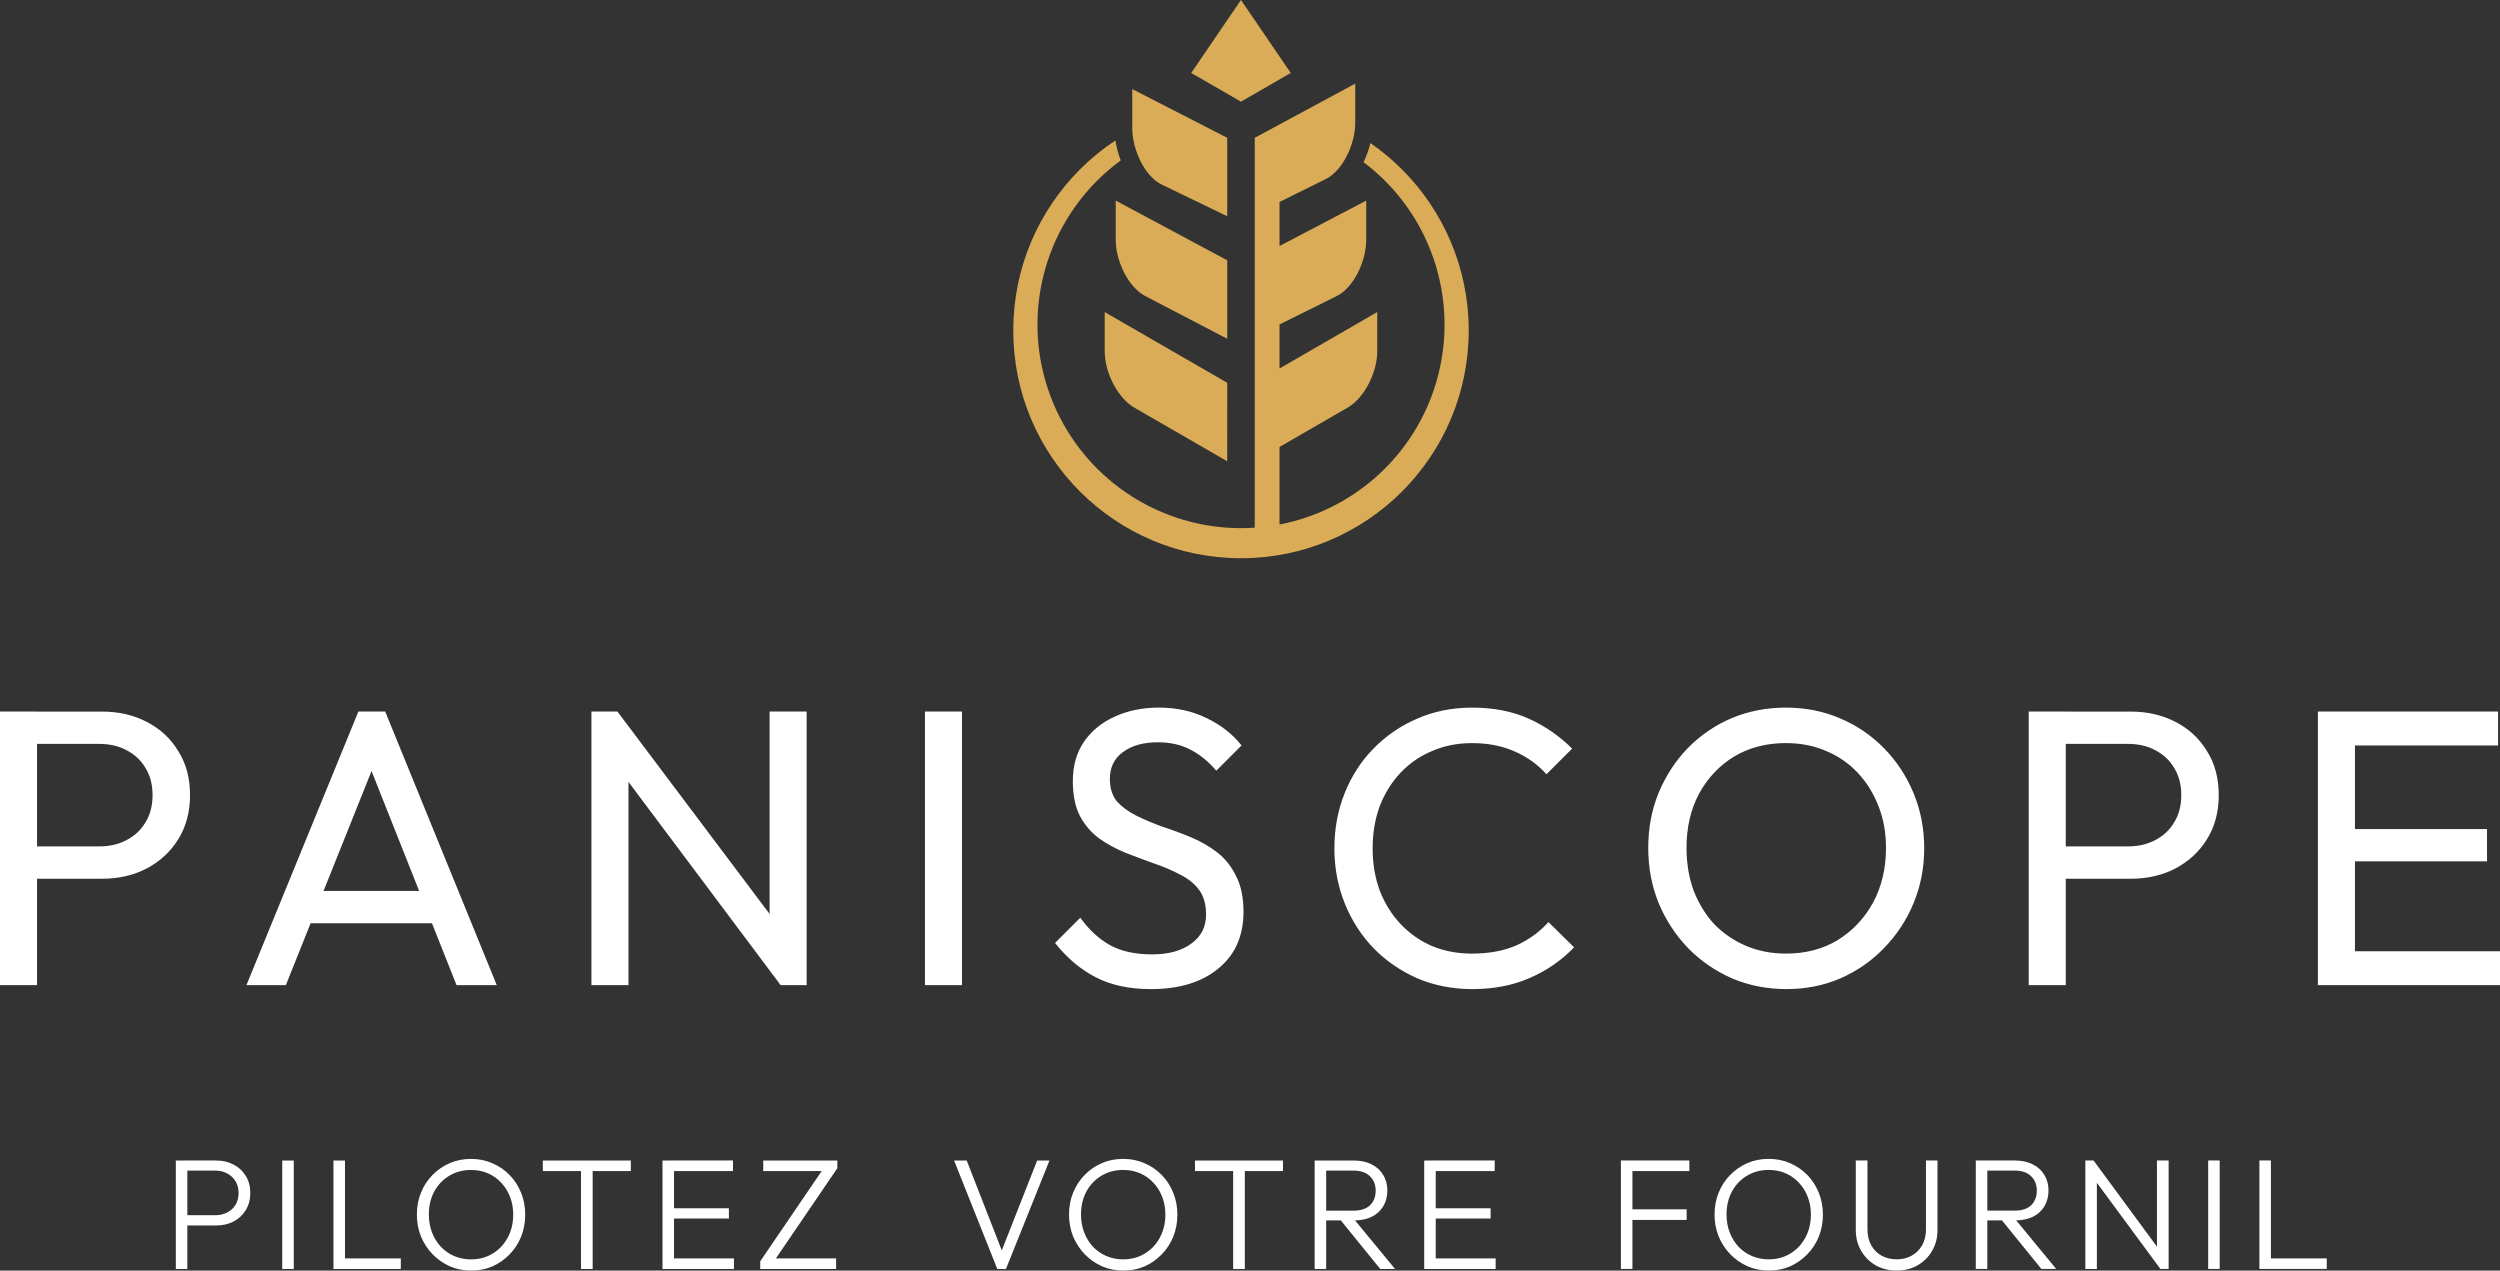 <?xml version="1.0" encoding="UTF-8" standalone="no"?>
<!-- Created with Inkscape (http://www.inkscape.org/) -->

<svg
   width="447.854"
   height="227.614"
   viewBox="0 0 118.495 60.223"
   version="1.1"
   id="svg1"
   xmlns="http://www.w3.org/2000/svg"
   xmlns:svg="http://www.w3.org/2000/svg">
  <rect x="0" y="0" width="118.495" height="60.223" fill="#333333" stroke="none"/>
  <defs
     id="defs1" />
  <g
     id="layer1"
     transform="translate(-52.36,-69.844)">
    <path
       style="fill:#dbac57;fill-opacity:1;stroke-width:0.289"
       d="m 110.528,76.375 -4.501,-2.308 v 1.859 c 0,1.022 0.597,2.279 1.394,2.664 l 3.107,1.503 z m 0,5.806 -5.285,-2.83 v 1.859 c 0,1.022 0.609,2.255 1.395,2.664 l 3.89,2.025 z m 0,5.806 -5.807,-3.352 v 1.859 c 0,1.023 0.628,2.222 1.395,2.665 l 4.411,2.547 z m 0.652,-18.143 -2.358,3.457 2.358,1.362 2.358,-1.362 z m 6.135,6.781 c 0.537,0.371 1.038,0.79 1.498,1.25 1.953,1.954 3.161,4.652 3.161,7.633 0,2.981 -1.208,5.68 -3.161,7.633 -1.954,1.954 -4.652,3.162 -7.633,3.162 -2.981,0 -5.679,-1.208 -7.633,-3.162 -1.953,-1.953 -3.161,-4.652 -3.161,-7.633 0,-2.981 1.209,-5.679 3.161,-7.633 0.512,-0.512 1.075,-0.973 1.681,-1.374 0.048,0.313 0.134,0.635 0.253,0.947 -3.357,2.458 -4.759,6.791 -3.479,10.749 1.279,3.959 4.952,6.651 9.112,6.68 0.241,0.002 0.48,-0.006 0.718,-0.022 v -3.15 -3.718 -2.087 -3.719 -2.087 -3.122 -0.596 l 4.763,-2.569 v 1.859 c 0,1.023 -0.601,2.272 -1.395,2.664 l -2.193,1.086 v 2.088 l 4.109,-2.152 v 1.859 c 0,1.022 -0.601,2.271 -1.394,2.664 l -2.715,1.347 v 2.087 l 4.631,-2.674 v 1.859 c 0,1.023 -0.627,2.222 -1.394,2.665 l -3.237,1.869 v 3.676 c 3.359,-0.647 6.184,-3.048 7.312,-6.379 1.334,-3.941 -0.008,-8.292 -3.329,-10.797 0.139,-0.291 0.248,-0.597 0.325,-0.903 z"
       id="path7" />
    <path
       style="font-size:18.685px;font-family:Outfit;-inkscape-font-specification:Outfit;letter-spacing:2.543px;word-spacing:14.014px;fill: #FFFFFF;stroke-width:0.701"
       d="m 53.537,111.493 v -1.532 h 3.532 q 0.729,0 1.289,-0.299 0.579,-0.299 0.897,-0.841 0.336,-0.542 0.336,-1.289 0,-0.747 -0.336,-1.289 -0.318,-0.542 -0.897,-0.841 -0.561,-0.299 -1.289,-0.299 h -3.532 v -1.532 h 3.644 q 1.196,0 2.13,0.486 0.953,0.486 1.495,1.383 0.561,0.878 0.561,2.093 0,1.196 -0.561,2.093 -0.542,0.878 -1.495,1.383 -0.934,0.486 -2.13,0.486 z m -1.177,5.045 v -12.968 h 1.756 v 12.968 z m 11.68,0 5.307,-12.968 h 1.271 l 5.288,12.968 H 73.999 l -4.354,-10.968 h 0.654 l -4.391,10.968 z m 2.523,-2.934 v -1.532 h 6.82 v 1.532 z m 13.829,2.934 v -12.968 h 1.233 l 0.523,2.037 v 10.931 z m 8.969,0 -7.96,-10.632 0.224,-2.336 7.979,10.613 z m 0,0 -0.523,-1.925 v -11.043 h 1.756 v 12.968 z m 6.84,0 v -12.968 h 1.756 v 12.968 z m 10.708,0.187 q -1.532,0 -2.616,-0.561 -1.084,-0.561 -1.925,-1.626 l 1.196,-1.196 q 0.617,0.86 1.42,1.308 0.803,0.43 1.981,0.43 1.158,0 1.85,-0.504 0.71,-0.505 0.71,-1.383 0,-0.729 -0.336,-1.177 -0.336,-0.448 -0.916,-0.729 -0.561,-0.299 -1.233,-0.523 -0.673,-0.243 -1.345,-0.504 -0.673,-0.28 -1.233,-0.673 -0.561,-0.411 -0.916,-1.065 -0.336,-0.654 -0.336,-1.644 0,-1.102 0.523,-1.869 0.542,-0.785 1.457,-1.196 0.934,-0.43 2.093,-0.43 1.271,0 2.28,0.504 1.009,0.486 1.644,1.289 l -1.196,1.196 q -0.579,-0.673 -1.252,-1.009 -0.654,-0.336 -1.514,-0.336 -1.046,0 -1.663,0.467 -0.617,0.448 -0.617,1.271 0,0.654 0.336,1.065 0.355,0.392 0.916,0.673 0.561,0.28 1.233,0.523 0.691,0.224 1.364,0.505 0.673,0.28 1.233,0.71 0.561,0.43 0.897,1.121 0.355,0.673 0.355,1.7 0,1.719 -1.196,2.691 -1.177,0.972 -3.195,0.972 z m 15.239,0 q -1.401,0 -2.597,-0.505 -1.196,-0.523 -2.093,-1.439 -0.878,-0.916 -1.364,-2.13 -0.486,-1.215 -0.486,-2.597 0,-1.401 0.486,-2.616 0.486,-1.215 1.364,-2.111 0.897,-0.916 2.074,-1.42 1.196,-0.523 2.597,-0.523 1.532,0 2.691,0.523 1.158,0.523 2.055,1.42 l -1.215,1.215 q -0.617,-0.691 -1.514,-1.084 -0.878,-0.392 -2.018,-0.392 -1.028,0 -1.887,0.374 -0.86,0.355 -1.495,1.028 -0.635,0.673 -0.99,1.588 -0.336,0.916 -0.336,1.999 0,1.084 0.336,1.999 0.355,0.916 0.99,1.588 0.635,0.673 1.495,1.046 0.86,0.355 1.887,0.355 1.215,0 2.111,-0.392 0.897,-0.411 1.514,-1.102 l 1.215,1.196 q -0.897,0.934 -2.111,1.457 -1.196,0.523 -2.709,0.523 z m 14.894,0 q -1.383,0 -2.579,-0.505 -1.196,-0.523 -2.093,-1.439 -0.897,-0.934 -1.401,-2.149 -0.486,-1.215 -0.486,-2.597 0,-1.401 0.486,-2.597 0.504,-1.215 1.383,-2.13 0.897,-0.916 2.074,-1.42 1.196,-0.504 2.579,-0.504 1.383,0 2.56,0.504 1.196,0.505 2.093,1.42 0.897,0.916 1.401,2.13 0.504,1.215 0.504,2.616 0,1.383 -0.504,2.597 -0.504,1.215 -1.401,2.13 -0.878,0.916 -2.074,1.439 -1.177,0.505 -2.541,0.505 z m -0.037,-1.682 q 1.401,0 2.448,-0.635 1.065,-0.654 1.682,-1.775 0.617,-1.14 0.617,-2.597 0,-1.084 -0.355,-1.981 -0.355,-0.916 -0.99,-1.588 -0.635,-0.673 -1.495,-1.028 -0.86,-0.374 -1.906,-0.374 -1.383,0 -2.448,0.635 -1.046,0.635 -1.663,1.756 -0.598,1.121 -0.598,2.579 0,1.084 0.336,2.018 0.355,0.916 0.972,1.588 0.635,0.654 1.495,1.028 0.878,0.374 1.906,0.374 z m 12.689,-3.55 v -1.532 h 3.532 q 0.729,0 1.289,-0.299 0.579,-0.299 0.897,-0.841 0.336,-0.542 0.336,-1.289 0,-0.747 -0.336,-1.289 -0.318,-0.542 -0.897,-0.841 -0.561,-0.299 -1.289,-0.299 h -3.532 v -1.532 h 3.644 q 1.196,0 2.13,0.486 0.953,0.486 1.495,1.383 0.561,0.878 0.561,2.093 0,1.196 -0.561,2.093 -0.542,0.878 -1.495,1.383 -0.934,0.486 -2.13,0.486 z m -1.177,5.045 v -12.968 h 1.756 v 12.968 z m 13.707,0 v -12.968 h 1.756 v 12.968 z m 1.196,0 v -1.607 h 7.437 v 1.607 z m 0,-5.867 v -1.532 h 6.82 v 1.532 z m 0,-5.493 v -1.607 h 7.343 v 1.607 z"
       id="text1"
       aria-label="PANISCOPE" />
    <path
       d="m 61.045,127.929 v -0.486 h 1.517 q 0.314,0 0.561,-0.127 0.254,-0.127 0.396,-0.359 0.149,-0.239 0.149,-0.568 0,-0.329 -0.149,-0.561 -0.142,-0.239 -0.396,-0.366 -0.247,-0.135 -0.561,-0.135 h -1.517 v -0.478 h 1.555 q 0.463,0 0.83,0.194 0.366,0.187 0.576,0.531 0.217,0.344 0.217,0.815 0,0.463 -0.217,0.815 -0.209,0.344 -0.576,0.538 -0.366,0.187 -0.83,0.187 z m -0.351,2.063 v -5.142 h 0.546 v 5.142 z m 5.044,0 v -5.142 h 0.546 v 5.142 z m 2.428,0 v -5.142 h 0.546 v 5.142 z m 0.359,0 v -0.501 h 2.833 v 0.501 z m 6.172,0.075 q -0.546,0 -1.016,-0.202 -0.463,-0.209 -0.815,-0.568 -0.351,-0.366 -0.553,-0.845 -0.194,-0.486 -0.194,-1.039 0,-0.561 0.194,-1.039 0.194,-0.478 0.546,-0.837 0.351,-0.359 0.815,-0.561 0.463,-0.202 1.009,-0.202 0.546,0 1.009,0.202 0.471,0.202 0.822,0.561 0.351,0.359 0.546,0.845 0.194,0.478 0.194,1.039 0,0.553 -0.194,1.039 -0.194,0.478 -0.546,0.837 -0.344,0.359 -0.807,0.568 -0.463,0.202 -1.009,0.202 z m -0.015,-0.531 q 0.583,0 1.031,-0.277 0.456,-0.277 0.71,-0.755 0.262,-0.478 0.262,-1.091 0,-0.456 -0.149,-0.837 -0.149,-0.389 -0.419,-0.673 -0.269,-0.291 -0.635,-0.448 -0.359,-0.157 -0.8,-0.157 -0.576,0 -1.031,0.277 -0.448,0.269 -0.71,0.747 -0.254,0.478 -0.254,1.091 0,0.456 0.149,0.845 0.149,0.389 0.419,0.68 0.269,0.284 0.635,0.441 0.366,0.157 0.792,0.157 z m 5.216,0.456 v -5 h 0.553 v 5 z m -1.809,-4.641 v -0.501 h 4.171 v 0.501 z m 5.672,4.641 v -5.142 h 0.546 v 5.142 z m 0.359,0 v -0.501 h 3.027 v 0.501 z m 0,-2.392 v -0.486 h 2.788 v 0.486 z m 0,-2.25 v -0.501 h 2.982 v 0.501 z m 4.274,4.275 3.005,-4.41 h 0.65 l -3.005,4.41 z m 0,0.366 v -0.366 l 0.471,-0.135 h 3.124 v 0.501 z m 0.142,-4.641 v -0.501 h 3.513 v 0.366 l -0.478,0.135 z m 11.094,4.641 -2.048,-5.142 h 0.598 l 1.771,4.537 h -0.217 l 1.786,-4.537 h 0.583 l -2.063,5.142 z m 5.978,0.075 q -0.546,0 -1.016,-0.202 -0.463,-0.209 -0.815,-0.568 -0.351,-0.366 -0.553,-0.845 -0.194,-0.486 -0.194,-1.039 0,-0.561 0.194,-1.039 0.194,-0.478 0.546,-0.837 0.351,-0.359 0.815,-0.561 0.463,-0.202 1.009,-0.202 0.546,0 1.009,0.202 0.471,0.202 0.822,0.561 0.351,0.359 0.546,0.845 0.194,0.478 0.194,1.039 0,0.553 -0.194,1.039 -0.194,0.478 -0.546,0.837 -0.344,0.359 -0.807,0.568 -0.463,0.202 -1.009,0.202 z m -0.015,-0.531 q 0.583,0 1.031,-0.277 0.456,-0.277 0.71,-0.755 0.262,-0.478 0.262,-1.091 0,-0.456 -0.149,-0.837 -0.149,-0.389 -0.419,-0.673 -0.269,-0.291 -0.635,-0.448 -0.359,-0.157 -0.8,-0.157 -0.576,0 -1.031,0.277 -0.448,0.269 -0.71,0.747 -0.254,0.478 -0.254,1.091 0,0.456 0.149,0.845 0.149,0.389 0.419,0.68 0.269,0.284 0.635,0.441 0.366,0.157 0.792,0.157 z m 5.216,0.456 v -5 h 0.553 v 5 z m -1.809,-4.641 v -0.501 h 4.171 v 0.501 z m 6.023,2.339 v -0.463 h 1.495 q 0.508,0 0.777,-0.254 0.269,-0.262 0.269,-0.695 0,-0.419 -0.269,-0.68 -0.269,-0.269 -0.777,-0.269 h -1.495 v -0.478 h 1.495 q 0.501,0 0.86,0.187 0.359,0.179 0.546,0.501 0.194,0.321 0.194,0.732 0,0.426 -0.194,0.747 -0.187,0.321 -0.546,0.501 -0.359,0.172 -0.86,0.172 z m -0.351,2.302 v -5.142 h 0.546 v 5.142 z m 3.109,0 -1.928,-2.377 0.531,-0.172 2.1,2.549 z m 2.084,0 v -5.142 h 0.546 v 5.142 z m 0.359,0 v -0.501 h 3.027 v 0.501 z m 0,-2.392 v -0.486 h 2.788 v 0.486 z m 0,-2.25 v -0.501 h 2.982 v 0.501 z m 8.964,4.641 v -5.142 h 0.546 v 5.142 z m 0.359,-2.324 v -0.501 h 2.758 v 0.501 z m 0,-2.317 v -0.501 h 2.885 v 0.501 z m 6.658,4.716 q -0.546,0 -1.016,-0.202 -0.463,-0.209 -0.815,-0.568 -0.351,-0.366 -0.553,-0.845 -0.194,-0.486 -0.194,-1.039 0,-0.561 0.194,-1.039 0.194,-0.478 0.546,-0.837 0.351,-0.359 0.815,-0.561 0.463,-0.202 1.009,-0.202 0.546,0 1.009,0.202 0.471,0.202 0.822,0.561 0.351,0.359 0.546,0.845 0.194,0.478 0.194,1.039 0,0.553 -0.194,1.039 -0.194,0.478 -0.546,0.837 -0.344,0.359 -0.807,0.568 -0.463,0.202 -1.009,0.202 z m -0.015,-0.531 q 0.583,0 1.031,-0.277 0.456,-0.277 0.71,-0.755 0.262,-0.478 0.262,-1.091 0,-0.456 -0.149,-0.837 -0.149,-0.389 -0.419,-0.673 -0.269,-0.291 -0.635,-0.448 -0.359,-0.157 -0.8,-0.157 -0.576,0 -1.031,0.277 -0.448,0.269 -0.71,0.747 -0.254,0.478 -0.254,1.091 0,0.456 0.149,0.845 0.149,0.389 0.419,0.68 0.269,0.284 0.635,0.441 0.366,0.157 0.792,0.157 z m 6.075,0.531 q -0.561,0 -1.002,-0.247 -0.433,-0.254 -0.688,-0.688 -0.254,-0.441 -0.254,-0.987 v -3.296 h 0.553 v 3.266 q 0,0.433 0.179,0.755 0.179,0.321 0.493,0.493 0.321,0.172 0.718,0.172 0.396,0 0.703,-0.172 0.314,-0.172 0.493,-0.486 0.187,-0.321 0.187,-0.755 v -3.274 h 0.546 v 3.304 q 0,0.546 -0.254,0.979 -0.247,0.433 -0.688,0.688 -0.433,0.247 -0.987,0.247 z m 4.095,-2.377 v -0.463 h 1.495 q 0.508,0 0.777,-0.254 0.269,-0.262 0.269,-0.695 0,-0.419 -0.269,-0.68 -0.269,-0.269 -0.777,-0.269 h -1.495 v -0.478 h 1.495 q 0.501,0 0.86,0.187 0.359,0.179 0.546,0.501 0.194,0.321 0.194,0.732 0,0.426 -0.194,0.747 -0.187,0.321 -0.546,0.501 -0.359,0.172 -0.86,0.172 z m -0.351,2.302 v -5.142 h 0.546 v 5.142 z m 3.109,0 -1.928,-2.377 0.531,-0.172 2.1,2.549 z m 2.084,0 v -5.142 h 0.389 l 0.157,0.65 v 4.492 z m 3.558,0 -3.251,-4.41 0.082,-0.732 3.244,4.41 z m 0,0 -0.164,-0.62 v -4.522 h 0.553 v 5.142 z m 2.263,0 v -5.142 h 0.546 v 5.142 z m 2.428,0 v -5.142 h 0.546 v 5.142 z m 0.359,0 v -0.501 h 2.833 v 0.501 z"
       id="text2"
       style="font-weight:300;font-size:7.474px;font-family:Outfit;-inkscape-font-specification:'Outfit Light';letter-spacing:0.567px;word-spacing:2.18px;fill: #FFFFFF;stroke-width:0.311"
       aria-label="PILOTEZ VOTRE FOURNIL" />
  </g>
</svg>
